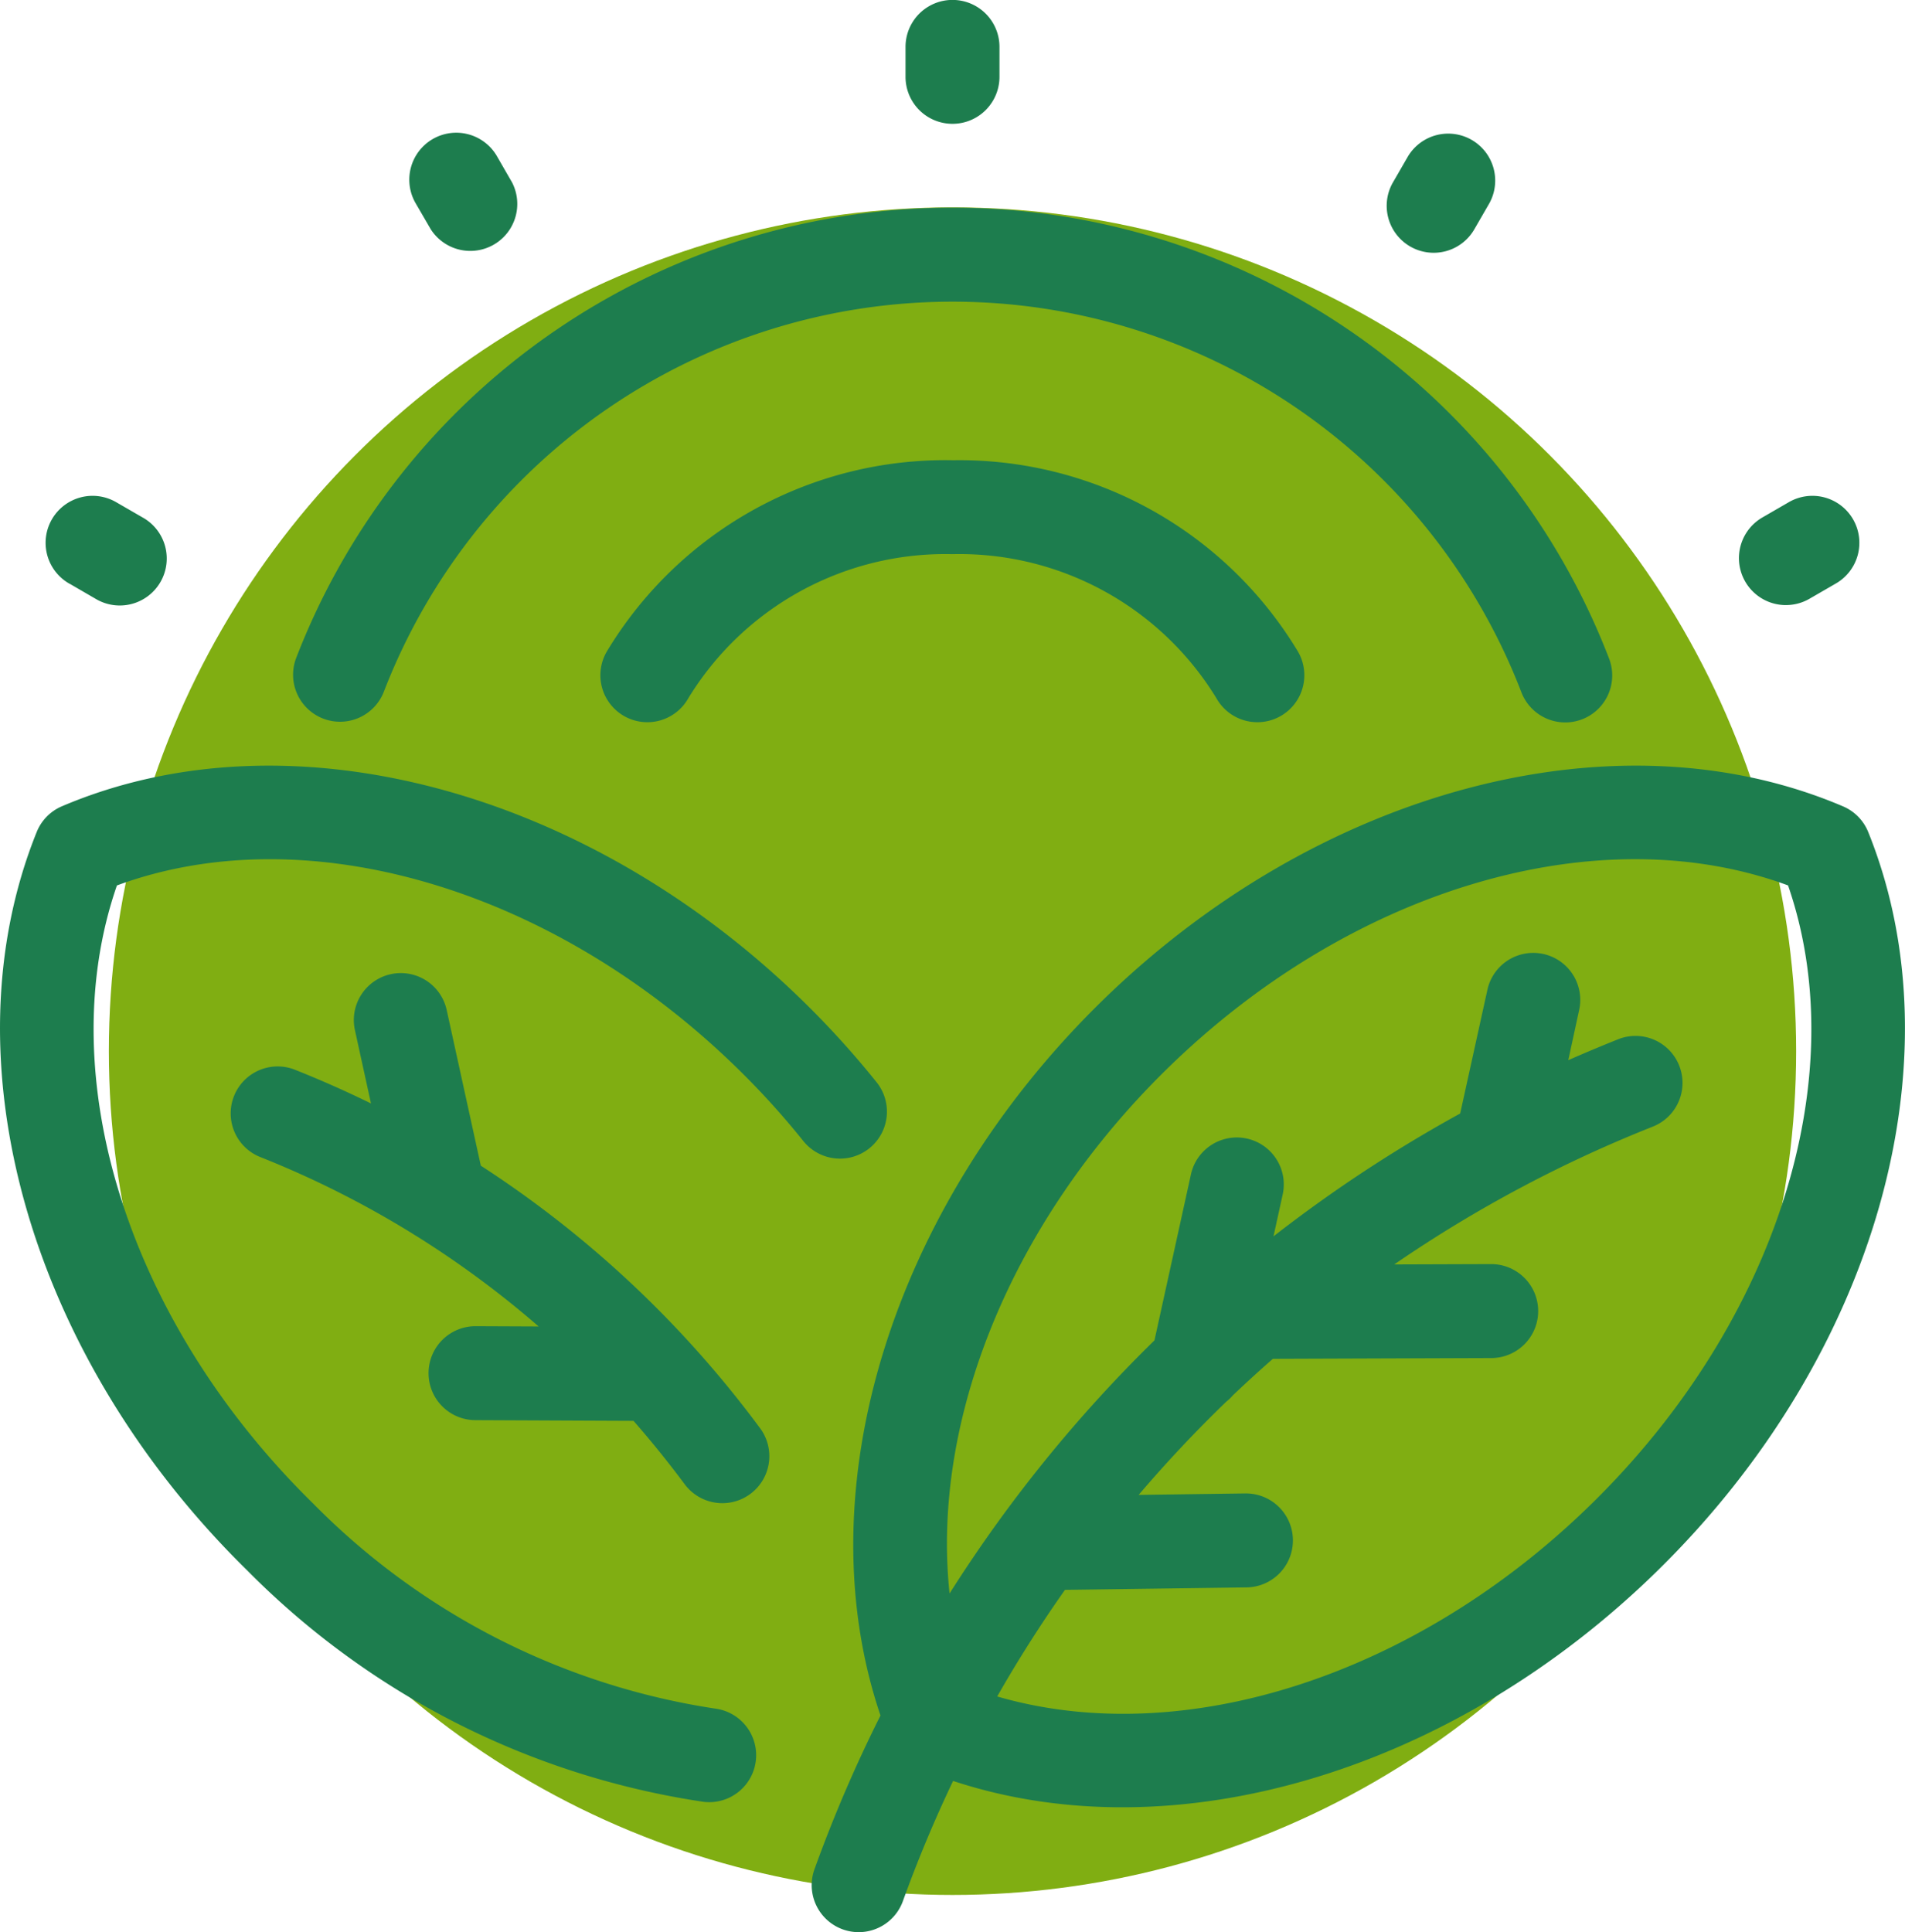 <svg xmlns="http://www.w3.org/2000/svg" width="70" height="70.987" viewBox="0 0 70 70.987">
  <g id="Groupe_2931" data-name="Groupe 2931" transform="translate(-16 3.09)">
    <circle id="Ellipse_1" data-name="Ellipse 1" cx="31" cy="31" r="31" transform="translate(20 4.529)" fill="#80ae12"/>
    <path id="XMLID_662_" d="M35.846,2.823v-1.1a1.726,1.726,0,1,1,3.452,0v1.1a1.726,1.726,0,1,1-3.452,0ZM18.4,8.423A1.726,1.726,0,0,0,21.387,6.7l-.548-.95a1.726,1.726,0,1,0-2.99,1.725ZM14.445,26.4a1.726,1.726,0,0,0,2.232-.988,22.4,22.4,0,0,1,41.791,0,1.726,1.726,0,1,0,3.22-1.243,25.851,25.851,0,0,0-48.231,0A1.727,1.727,0,0,0,14.445,26.4ZM68.2,22.23A1.717,1.717,0,0,0,69.058,22l.95-.549a1.726,1.726,0,1,0-1.726-2.989l-.95.549a1.726,1.726,0,0,0,.865,3.22ZM54.389,9.055a1.725,1.725,0,0,0,2.358-.631l.549-.95a1.726,1.726,0,0,0-2.989-1.726l-.549.95A1.726,1.726,0,0,0,54.389,9.055ZM34.516,42.188a1.726,1.726,0,0,0,.268-2.426,33.155,33.155,0,0,0-2.656-2.934c-8.006-7.851-18.971-10.746-27.283-7.205a1.726,1.726,0,0,0-.924.943C.543,38.946,3.653,49.851,11.66,57.7a29.734,29.734,0,0,0,16.782,8.5,1.726,1.726,0,0,0,.435-3.424,26.271,26.271,0,0,1-14.8-7.539c-6.8-6.669-9.637-15.693-7.209-22.706,6.963-2.566,16.042.092,22.843,6.761a29.748,29.748,0,0,1,2.379,2.628A1.726,1.726,0,0,0,34.516,42.188ZM63.484,57.7c-7.566,7.419-17.775,10.413-25.89,7.73q-1.026,2.15-1.844,4.413A1.726,1.726,0,1,1,32.5,68.675a51.7,51.7,0,0,1,2.426-5.649c-2.793-8.243.377-18.637,8.088-26.2,8.007-7.851,18.971-10.746,27.283-7.2a1.725,1.725,0,0,1,.924.943C74.6,38.947,71.491,49.852,63.484,57.7Zm4.792-25.17c-6.963-2.566-16.042.092-22.842,6.76-5.728,5.616-8.643,12.9-7.97,19.254a51.7,51.7,0,0,1,7.529-9.3l1.347-6.128a1.726,1.726,0,0,1,3.371.741l-.344,1.566a51.525,51.525,0,0,1,6.86-4.514l1-4.544a1.726,1.726,0,1,1,3.372.739l-.4,1.846q.911-.4,1.841-.772A1.726,1.726,0,0,1,63.3,41.393a48.025,48.025,0,0,0-4.7,2.163c-.037.021-.075.041-.113.06a48.113,48.113,0,0,0-4.682,2.838l3.553-.012h.006a1.726,1.726,0,0,1,.006,3.452l-8.026.028q-.75.657-1.473,1.345a1.746,1.746,0,0,1-.245.235q-1.688,1.63-3.214,3.419l3.907-.053h.024a1.726,1.726,0,0,1,.023,3.452l-6.661.09q-1.336,1.893-2.49,3.917c6.817,1.98,15.368-.732,21.849-7.087C67.868,48.57,70.7,39.545,68.276,32.533ZM5.136,21.449,6.086,22a1.726,1.726,0,1,0,1.726-2.989l-.951-.549a1.726,1.726,0,1,0-1.726,2.989Zm32.436-4.541a14.518,14.518,0,0,0-12.7,7.024,1.726,1.726,0,1,0,2.995,1.716,11.064,11.064,0,0,1,9.7-5.289,11.064,11.064,0,0,1,9.7,5.289,1.726,1.726,0,1,0,2.995-1.716A14.517,14.517,0,0,0,37.572,16.909ZM20.049,48.723a1.726,1.726,0,0,0-.008,3.452l5.81.026q.993,1.134,1.9,2.355A1.726,1.726,0,0,0,30.523,52.5,39.437,39.437,0,0,0,20.24,42.826l-1.254-5.719a1.726,1.726,0,1,0-3.372.739l.59,2.694q-1.382-.678-2.82-1.249A1.726,1.726,0,0,0,12.113,42.5a35.69,35.69,0,0,1,5.62,2.824c.043.029.087.057.132.082a35.8,35.8,0,0,1,4.5,3.327l-2.31-.01Z" transform="translate(13.428 -3.09)" fill="#1d7d4e"/>
  </g>
</svg>
